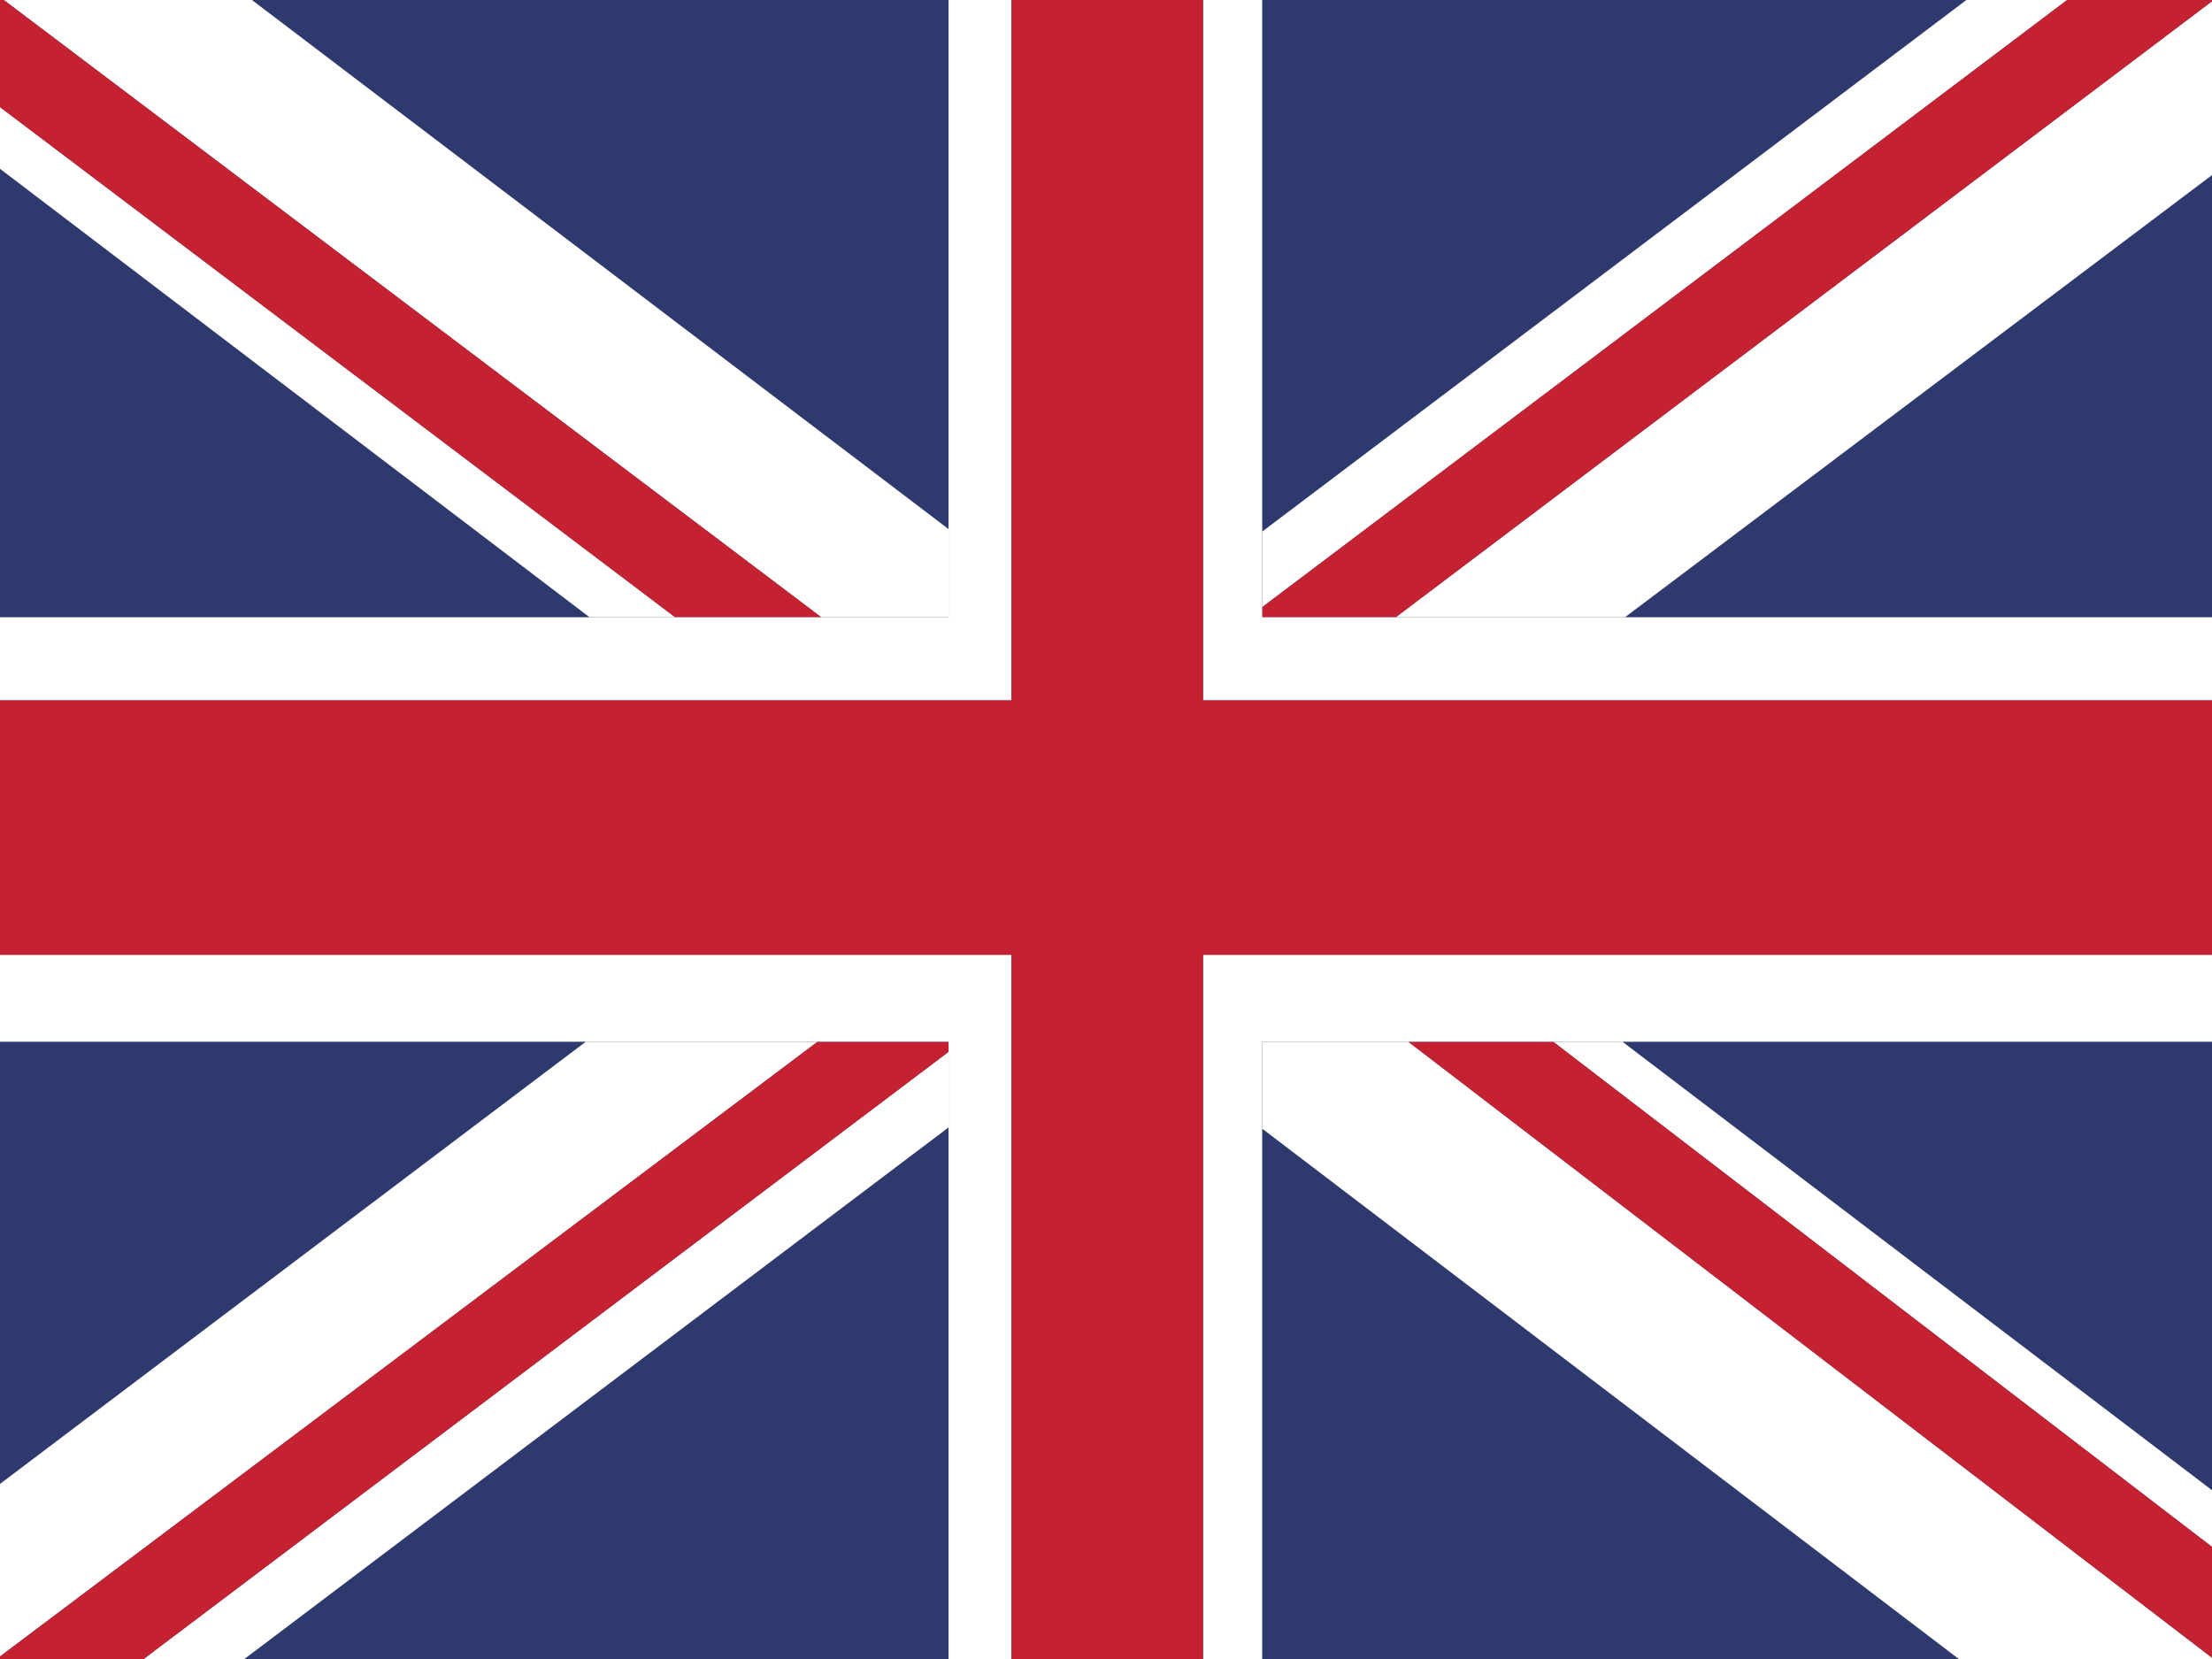 <svg xmlns="http://www.w3.org/2000/svg" viewBox="0 0 17.56 13.17"><defs><style>.cls-1{fill:#2e3a6d;}.cls-2{fill:#fff;}.cls-3{fill:#c42231;}</style></defs><title>english</title><g id="Ebene_2" data-name="Ebene 2"><g id="Ebene_1-2" data-name="Ebene 1"><rect class="cls-1" width="17.56" height="13.17"/><polygon class="cls-2" points="11.18 8.27 10.02 8.27 10.02 8.96 15.55 13.17 17.56 13.17 17.56 13.16 11.18 8.27"/><polygon class="cls-2" points="12.33 8.27 17.56 12.28 17.56 11.83 12.88 8.27 12.33 8.27"/><polygon class="cls-2" points="4.65 8.27 0 11.78 0 13.15 6.49 8.27 4.65 8.27"/><polygon class="cls-2" points="7.53 8.35 1.14 13.17 1.94 13.17 7.53 8.95 7.53 8.35"/><polygon class="cls-2" points="5.36 4.9 0 0.85 0 1.34 4.68 4.9 5.36 4.9"/><polygon class="cls-2" points="12.9 4.9 17.56 1.39 17.56 0.01 11.08 4.9 12.9 4.9"/><polygon class="cls-2" points="7.53 4.9 7.53 4.2 2 0 0.03 0 6.52 4.9 7.53 4.9"/><polygon class="cls-2" points="10.02 4.82 16.41 0 15.61 0 10.02 4.22 10.02 4.82"/><polygon class="cls-3" points="7.53 8.27 6.49 8.27 0 13.15 0 13.17 1.14 13.17 7.53 8.35 7.53 8.27"/><polygon class="cls-3" points="10.02 4.9 11.08 4.9 17.56 0.01 17.56 0 16.41 0 10.02 4.82 10.02 4.9"/><polygon class="cls-3" points="11.18 8.27 17.56 13.16 17.56 12.28 12.33 8.27 11.18 8.27"/><polygon class="cls-3" points="6.52 4.9 0.03 0 0 0 0 0.85 5.36 4.9 6.52 4.9"/><polygon class="cls-2" points="8.03 7.58 0 7.58 0 8.27 4.65 8.27 6.49 8.27 7.53 8.27 7.53 8.35 7.53 8.95 7.53 13.17 8.03 13.17 8.03 7.58"/><polygon class="cls-2" points="9.55 5.56 17.56 5.56 17.56 4.9 12.9 4.9 11.08 4.9 10.02 4.9 10.02 4.82 10.02 4.22 10.02 0 9.55 0 9.55 5.56"/><polygon class="cls-2" points="10.02 8.27 11.18 8.27 12.33 8.27 12.88 8.27 17.56 8.27 17.56 7.58 9.55 7.58 9.55 13.17 10.02 13.17 10.02 8.96 10.02 8.27"/><polygon class="cls-2" points="8.03 5.56 8.03 0 7.53 0 7.53 4.2 7.53 4.9 6.52 4.9 5.36 4.9 4.68 4.9 0 4.9 0 5.56 8.03 5.56"/><polygon class="cls-3" points="9.55 7.58 17.56 7.58 17.56 5.56 9.55 5.56 9.55 0 8.03 0 8.03 5.56 0 5.56 0 7.58 8.03 7.58 8.03 13.17 9.55 13.17 9.55 7.58"/></g></g></svg>